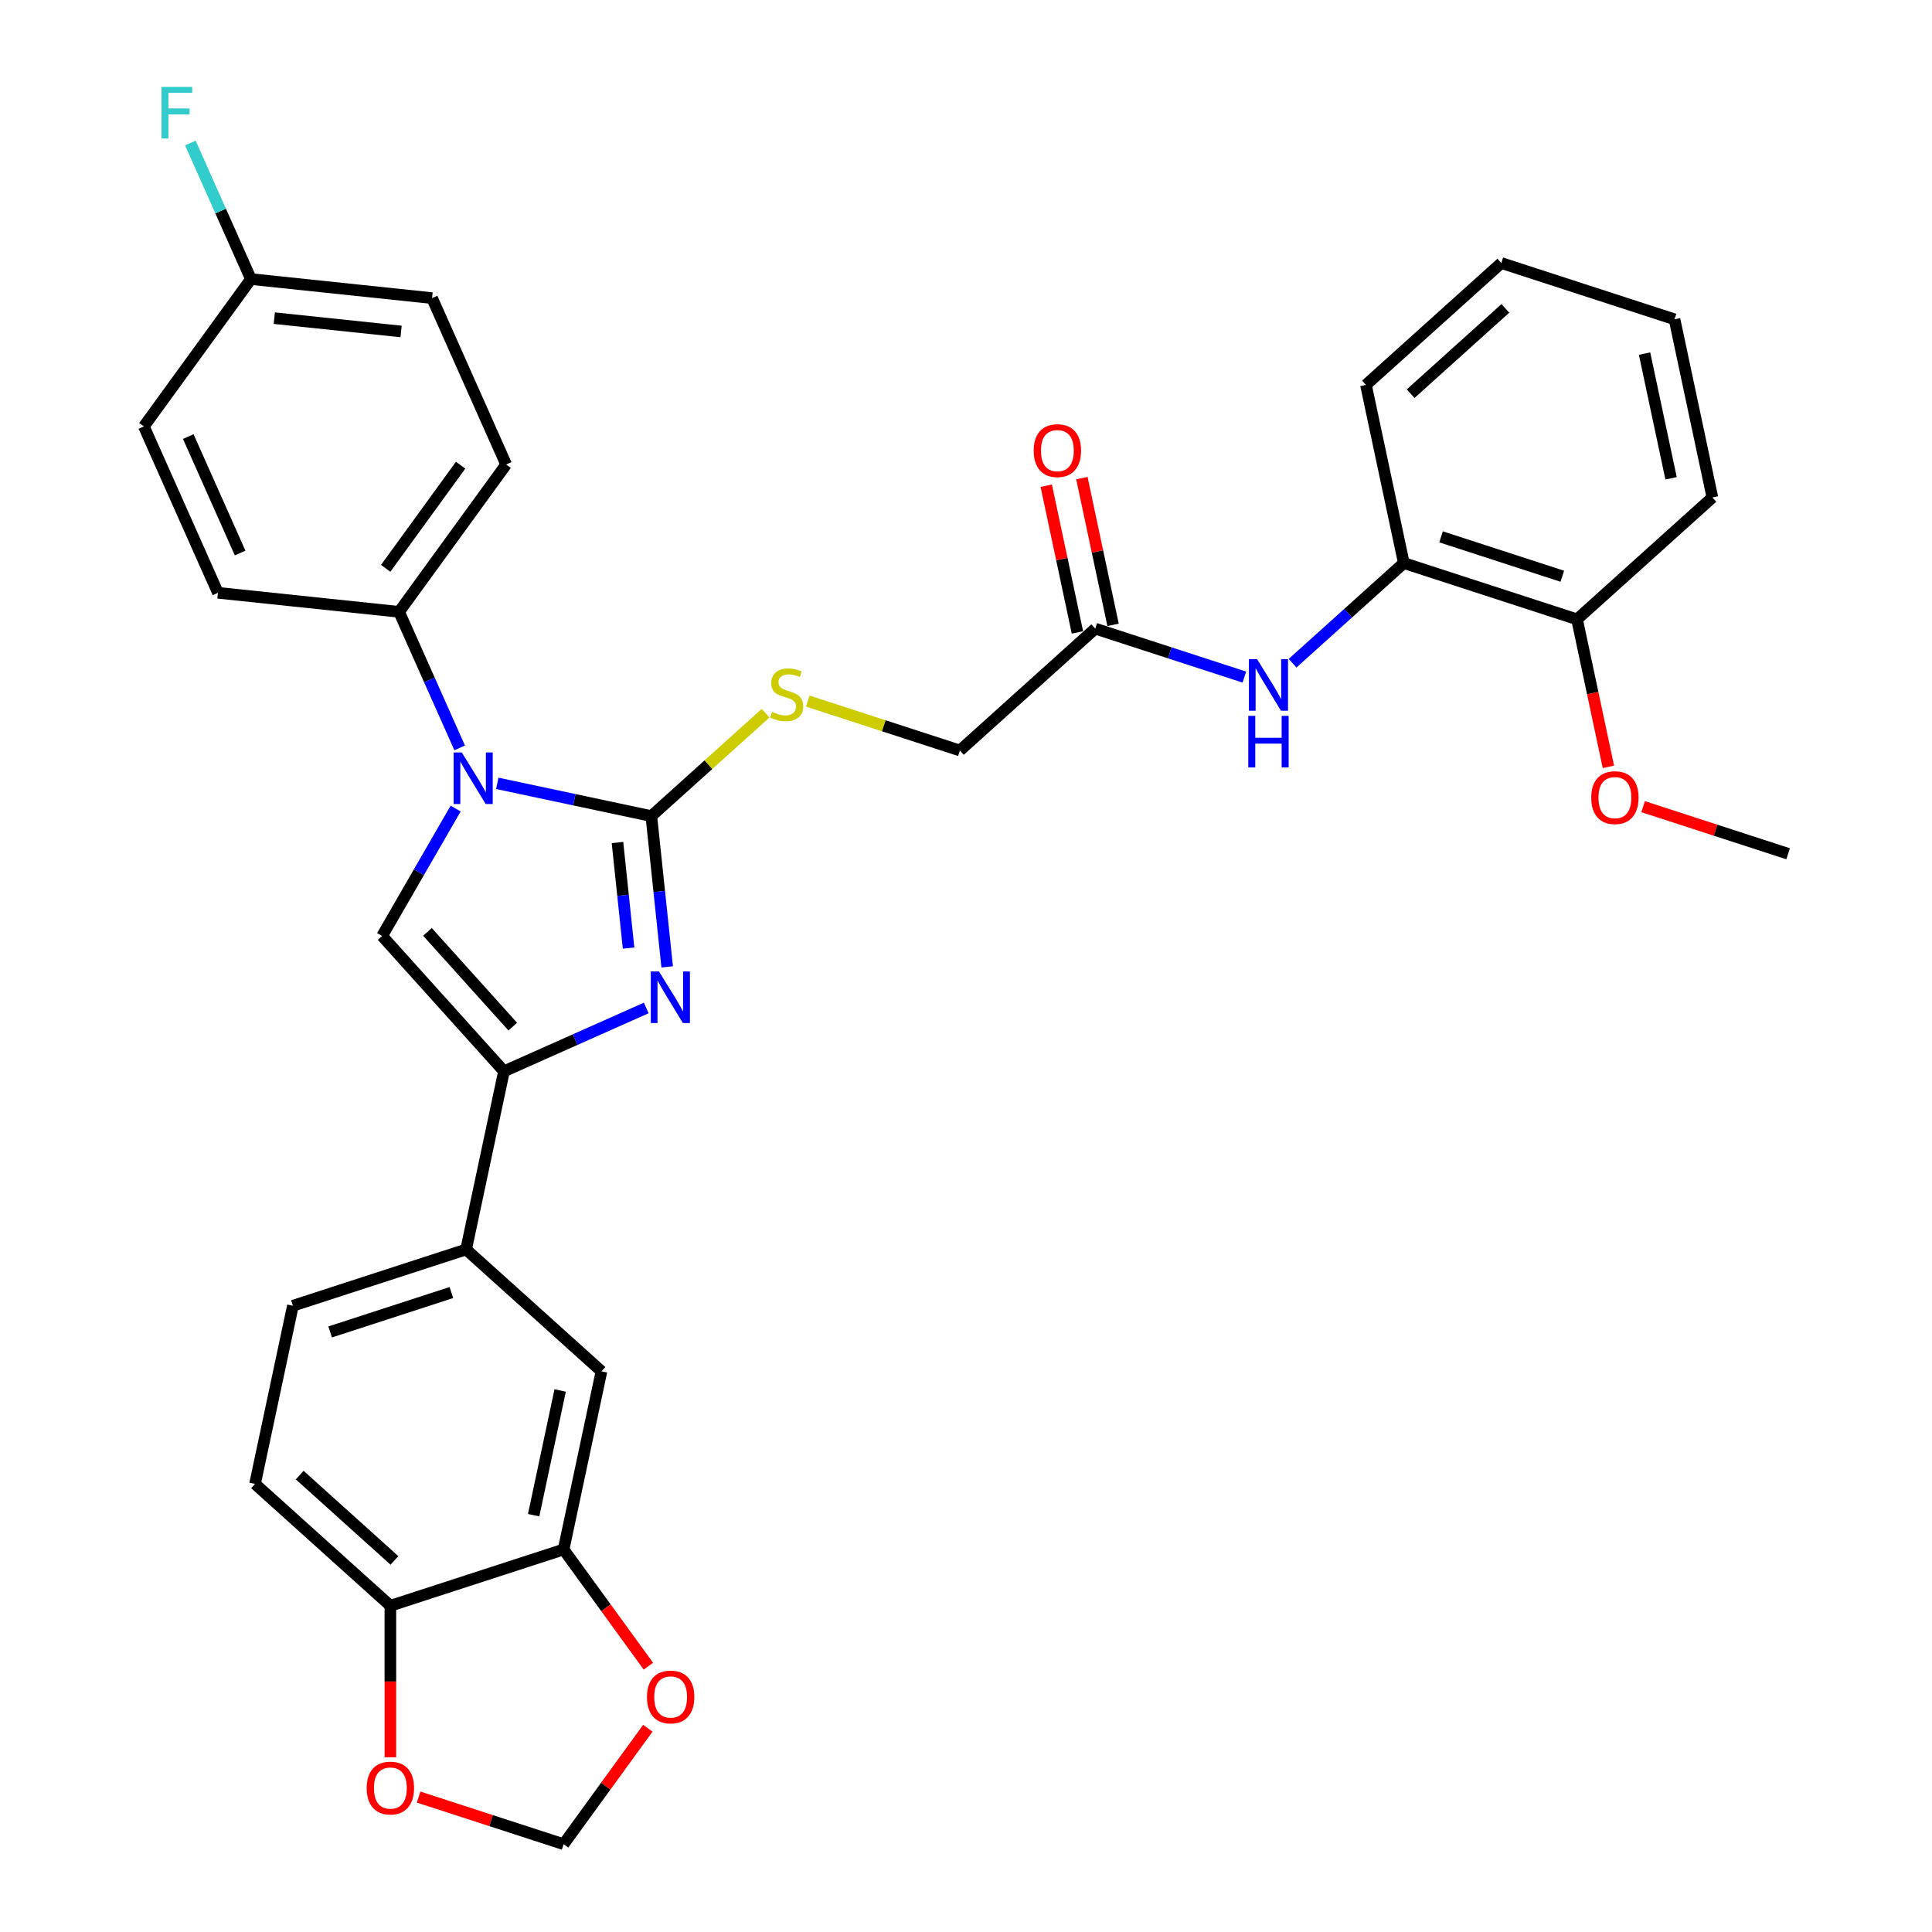 <?xml version='1.0' encoding='iso-8859-1'?>
<svg version='1.1' baseProfile='full'
              xmlns='http://www.w3.org/2000/svg'
                      xmlns:rdkit='http://www.rdkit.org/xml'
                      xmlns:xlink='http://www.w3.org/1999/xlink'
                  xml:space='preserve'
width='1000px' height='1000px' viewBox='0 0 1000 1000'>
<!-- END OF HEADER -->
<rect style='opacity:1.0;fill:#FFFFFF;stroke:none' width='1000' height='1000' x='0' y='0'> </rect>
<path class='bond-0' d='M 337.126,422.41 L 297.261,413.936' style='fill:none;fill-rule:evenodd;stroke:#000000;stroke-width:6px;stroke-linecap:butt;stroke-linejoin:miter;stroke-opacity:1' />
<path class='bond-0' d='M 297.261,413.936 L 257.396,405.463' style='fill:none;fill-rule:evenodd;stroke:#0000FF;stroke-width:6px;stroke-linecap:butt;stroke-linejoin:miter;stroke-opacity:1' />
<path class='bond-1' d='M 337.126,422.41 L 341.228,461.434' style='fill:none;fill-rule:evenodd;stroke:#000000;stroke-width:6px;stroke-linecap:butt;stroke-linejoin:miter;stroke-opacity:1' />
<path class='bond-1' d='M 341.228,461.434 L 345.329,500.459' style='fill:none;fill-rule:evenodd;stroke:#0000FF;stroke-width:6px;stroke-linecap:butt;stroke-linejoin:miter;stroke-opacity:1' />
<path class='bond-1' d='M 319.605,436.088 L 322.477,463.405' style='fill:none;fill-rule:evenodd;stroke:#000000;stroke-width:6px;stroke-linecap:butt;stroke-linejoin:miter;stroke-opacity:1' />
<path class='bond-1' d='M 322.477,463.405 L 325.348,490.723' style='fill:none;fill-rule:evenodd;stroke:#0000FF;stroke-width:6px;stroke-linecap:butt;stroke-linejoin:miter;stroke-opacity:1' />
<path class='bond-5' d='M 337.126,422.41 L 366.696,395.785' style='fill:none;fill-rule:evenodd;stroke:#000000;stroke-width:6px;stroke-linecap:butt;stroke-linejoin:miter;stroke-opacity:1' />
<path class='bond-5' d='M 366.696,395.785 L 396.267,369.159' style='fill:none;fill-rule:evenodd;stroke:#CCCC00;stroke-width:6px;stroke-linecap:butt;stroke-linejoin:miter;stroke-opacity:1' />
<path class='bond-3' d='M 235.847,418.515 L 216.813,451.483' style='fill:none;fill-rule:evenodd;stroke:#0000FF;stroke-width:6px;stroke-linecap:butt;stroke-linejoin:miter;stroke-opacity:1' />
<path class='bond-3' d='M 216.813,451.483 L 197.779,484.451' style='fill:none;fill-rule:evenodd;stroke:#000000;stroke-width:6px;stroke-linecap:butt;stroke-linejoin:miter;stroke-opacity:1' />
<path class='bond-8' d='M 237.922,387.104 L 222.246,351.896' style='fill:none;fill-rule:evenodd;stroke:#0000FF;stroke-width:6px;stroke-linecap:butt;stroke-linejoin:miter;stroke-opacity:1' />
<path class='bond-8' d='M 222.246,351.896 L 206.571,316.688' style='fill:none;fill-rule:evenodd;stroke:#000000;stroke-width:6px;stroke-linecap:butt;stroke-linejoin:miter;stroke-opacity:1' />
<path class='bond-2' d='M 334.498,521.722 L 297.679,538.115' style='fill:none;fill-rule:evenodd;stroke:#0000FF;stroke-width:6px;stroke-linecap:butt;stroke-linejoin:miter;stroke-opacity:1' />
<path class='bond-2' d='M 297.679,538.115 L 260.859,554.508' style='fill:none;fill-rule:evenodd;stroke:#000000;stroke-width:6px;stroke-linecap:butt;stroke-linejoin:miter;stroke-opacity:1' />
<path class='bond-4' d='M 260.859,554.508 L 241.259,646.72' style='fill:none;fill-rule:evenodd;stroke:#000000;stroke-width:6px;stroke-linecap:butt;stroke-linejoin:miter;stroke-opacity:1' />
<path class='bond-33' d='M 260.859,554.508 L 197.779,484.451' style='fill:none;fill-rule:evenodd;stroke:#000000;stroke-width:6px;stroke-linecap:butt;stroke-linejoin:miter;stroke-opacity:1' />
<path class='bond-33' d='M 265.408,531.384 L 221.252,482.344' style='fill:none;fill-rule:evenodd;stroke:#000000;stroke-width:6px;stroke-linecap:butt;stroke-linejoin:miter;stroke-opacity:1' />
<path class='bond-9' d='M 241.259,646.72 L 311.316,709.8' style='fill:none;fill-rule:evenodd;stroke:#000000;stroke-width:6px;stroke-linecap:butt;stroke-linejoin:miter;stroke-opacity:1' />
<path class='bond-16' d='M 241.259,646.72 L 151.601,675.851' style='fill:none;fill-rule:evenodd;stroke:#000000;stroke-width:6px;stroke-linecap:butt;stroke-linejoin:miter;stroke-opacity:1' />
<path class='bond-16' d='M 233.636,669.021 L 170.876,689.413' style='fill:none;fill-rule:evenodd;stroke:#000000;stroke-width:6px;stroke-linecap:butt;stroke-linejoin:miter;stroke-opacity:1' />
<path class='bond-20' d='M 418.1,362.877 L 457.47,375.669' style='fill:none;fill-rule:evenodd;stroke:#CCCC00;stroke-width:6px;stroke-linecap:butt;stroke-linejoin:miter;stroke-opacity:1' />
<path class='bond-20' d='M 457.47,375.669 L 496.841,388.461' style='fill:none;fill-rule:evenodd;stroke:#000000;stroke-width:6px;stroke-linecap:butt;stroke-linejoin:miter;stroke-opacity:1' />
<path class='bond-6' d='M 644.074,350.457 L 605.486,337.919' style='fill:none;fill-rule:evenodd;stroke:#0000FF;stroke-width:6px;stroke-linecap:butt;stroke-linejoin:miter;stroke-opacity:1' />
<path class='bond-6' d='M 605.486,337.919 L 566.898,325.381' style='fill:none;fill-rule:evenodd;stroke:#000000;stroke-width:6px;stroke-linecap:butt;stroke-linejoin:miter;stroke-opacity:1' />
<path class='bond-11' d='M 669.037,343.275 L 697.825,317.354' style='fill:none;fill-rule:evenodd;stroke:#0000FF;stroke-width:6px;stroke-linecap:butt;stroke-linejoin:miter;stroke-opacity:1' />
<path class='bond-11' d='M 697.825,317.354 L 726.613,291.433' style='fill:none;fill-rule:evenodd;stroke:#000000;stroke-width:6px;stroke-linecap:butt;stroke-linejoin:miter;stroke-opacity:1' />
<path class='bond-7' d='M 291.716,802.011 L 311.316,709.8' style='fill:none;fill-rule:evenodd;stroke:#000000;stroke-width:6px;stroke-linecap:butt;stroke-linejoin:miter;stroke-opacity:1' />
<path class='bond-7' d='M 276.213,784.259 L 289.934,719.711' style='fill:none;fill-rule:evenodd;stroke:#000000;stroke-width:6px;stroke-linecap:butt;stroke-linejoin:miter;stroke-opacity:1' />
<path class='bond-13' d='M 291.716,802.011 L 313.661,832.216' style='fill:none;fill-rule:evenodd;stroke:#000000;stroke-width:6px;stroke-linecap:butt;stroke-linejoin:miter;stroke-opacity:1' />
<path class='bond-13' d='M 313.661,832.216 L 335.607,862.422' style='fill:none;fill-rule:evenodd;stroke:#FF0000;stroke-width:6px;stroke-linecap:butt;stroke-linejoin:miter;stroke-opacity:1' />
<path class='bond-35' d='M 291.716,802.011 L 202.058,831.143' style='fill:none;fill-rule:evenodd;stroke:#000000;stroke-width:6px;stroke-linecap:butt;stroke-linejoin:miter;stroke-opacity:1' />
<path class='bond-21' d='M 206.571,316.688 L 261.982,240.421' style='fill:none;fill-rule:evenodd;stroke:#000000;stroke-width:6px;stroke-linecap:butt;stroke-linejoin:miter;stroke-opacity:1' />
<path class='bond-21' d='M 199.629,294.166 L 238.417,240.779' style='fill:none;fill-rule:evenodd;stroke:#000000;stroke-width:6px;stroke-linecap:butt;stroke-linejoin:miter;stroke-opacity:1' />
<path class='bond-22' d='M 206.571,316.688 L 112.816,306.834' style='fill:none;fill-rule:evenodd;stroke:#000000;stroke-width:6px;stroke-linecap:butt;stroke-linejoin:miter;stroke-opacity:1' />
<path class='bond-10' d='M 566.898,325.381 L 496.841,388.461' style='fill:none;fill-rule:evenodd;stroke:#000000;stroke-width:6px;stroke-linecap:butt;stroke-linejoin:miter;stroke-opacity:1' />
<path class='bond-18' d='M 576.119,323.421 L 568.048,285.451' style='fill:none;fill-rule:evenodd;stroke:#000000;stroke-width:6px;stroke-linecap:butt;stroke-linejoin:miter;stroke-opacity:1' />
<path class='bond-18' d='M 568.048,285.451 L 559.978,247.481' style='fill:none;fill-rule:evenodd;stroke:#FF0000;stroke-width:6px;stroke-linecap:butt;stroke-linejoin:miter;stroke-opacity:1' />
<path class='bond-18' d='M 557.677,327.341 L 549.606,289.371' style='fill:none;fill-rule:evenodd;stroke:#000000;stroke-width:6px;stroke-linecap:butt;stroke-linejoin:miter;stroke-opacity:1' />
<path class='bond-18' d='M 549.606,289.371 L 541.535,251.401' style='fill:none;fill-rule:evenodd;stroke:#FF0000;stroke-width:6px;stroke-linecap:butt;stroke-linejoin:miter;stroke-opacity:1' />
<path class='bond-17' d='M 726.613,291.433 L 816.27,320.565' style='fill:none;fill-rule:evenodd;stroke:#000000;stroke-width:6px;stroke-linecap:butt;stroke-linejoin:miter;stroke-opacity:1' />
<path class='bond-17' d='M 745.888,277.871 L 808.648,298.263' style='fill:none;fill-rule:evenodd;stroke:#000000;stroke-width:6px;stroke-linecap:butt;stroke-linejoin:miter;stroke-opacity:1' />
<path class='bond-28' d='M 726.613,291.433 L 707.013,199.222' style='fill:none;fill-rule:evenodd;stroke:#000000;stroke-width:6px;stroke-linecap:butt;stroke-linejoin:miter;stroke-opacity:1' />
<path class='bond-12' d='M 202.058,831.143 L 132.001,768.063' style='fill:none;fill-rule:evenodd;stroke:#000000;stroke-width:6px;stroke-linecap:butt;stroke-linejoin:miter;stroke-opacity:1' />
<path class='bond-12' d='M 204.166,807.669 L 155.126,763.513' style='fill:none;fill-rule:evenodd;stroke:#000000;stroke-width:6px;stroke-linecap:butt;stroke-linejoin:miter;stroke-opacity:1' />
<path class='bond-14' d='M 202.058,831.143 L 202.058,870.35' style='fill:none;fill-rule:evenodd;stroke:#000000;stroke-width:6px;stroke-linecap:butt;stroke-linejoin:miter;stroke-opacity:1' />
<path class='bond-14' d='M 202.058,870.35 L 202.058,909.558' style='fill:none;fill-rule:evenodd;stroke:#FF0000;stroke-width:6px;stroke-linecap:butt;stroke-linejoin:miter;stroke-opacity:1' />
<path class='bond-15' d='M 335.305,894.55 L 313.511,924.547' style='fill:none;fill-rule:evenodd;stroke:#FF0000;stroke-width:6px;stroke-linecap:butt;stroke-linejoin:miter;stroke-opacity:1' />
<path class='bond-15' d='M 313.511,924.547 L 291.716,954.545' style='fill:none;fill-rule:evenodd;stroke:#000000;stroke-width:6px;stroke-linecap:butt;stroke-linejoin:miter;stroke-opacity:1' />
<path class='bond-36' d='M 216.67,930.162 L 254.193,942.354' style='fill:none;fill-rule:evenodd;stroke:#FF0000;stroke-width:6px;stroke-linecap:butt;stroke-linejoin:miter;stroke-opacity:1' />
<path class='bond-36' d='M 254.193,942.354 L 291.716,954.545' style='fill:none;fill-rule:evenodd;stroke:#000000;stroke-width:6px;stroke-linecap:butt;stroke-linejoin:miter;stroke-opacity:1' />
<path class='bond-19' d='M 151.601,675.851 L 132.001,768.063' style='fill:none;fill-rule:evenodd;stroke:#000000;stroke-width:6px;stroke-linecap:butt;stroke-linejoin:miter;stroke-opacity:1' />
<path class='bond-27' d='M 816.27,320.565 L 824.385,358.742' style='fill:none;fill-rule:evenodd;stroke:#000000;stroke-width:6px;stroke-linecap:butt;stroke-linejoin:miter;stroke-opacity:1' />
<path class='bond-27' d='M 824.385,358.742 L 832.5,396.919' style='fill:none;fill-rule:evenodd;stroke:#FF0000;stroke-width:6px;stroke-linecap:butt;stroke-linejoin:miter;stroke-opacity:1' />
<path class='bond-29' d='M 816.27,320.565 L 886.328,257.485' style='fill:none;fill-rule:evenodd;stroke:#000000;stroke-width:6px;stroke-linecap:butt;stroke-linejoin:miter;stroke-opacity:1' />
<path class='bond-25' d='M 261.982,240.421 L 223.639,154.3' style='fill:none;fill-rule:evenodd;stroke:#000000;stroke-width:6px;stroke-linecap:butt;stroke-linejoin:miter;stroke-opacity:1' />
<path class='bond-24' d='M 112.816,306.834 L 74.472,220.713' style='fill:none;fill-rule:evenodd;stroke:#000000;stroke-width:6px;stroke-linecap:butt;stroke-linejoin:miter;stroke-opacity:1' />
<path class='bond-24' d='M 124.289,286.247 L 97.448,225.963' style='fill:none;fill-rule:evenodd;stroke:#000000;stroke-width:6px;stroke-linecap:butt;stroke-linejoin:miter;stroke-opacity:1' />
<path class='bond-23' d='M 129.884,144.446 L 74.472,220.713' style='fill:none;fill-rule:evenodd;stroke:#000000;stroke-width:6px;stroke-linecap:butt;stroke-linejoin:miter;stroke-opacity:1' />
<path class='bond-26' d='M 129.884,144.446 L 114.208,109.238' style='fill:none;fill-rule:evenodd;stroke:#000000;stroke-width:6px;stroke-linecap:butt;stroke-linejoin:miter;stroke-opacity:1' />
<path class='bond-26' d='M 114.208,109.238 L 98.532,74.03' style='fill:none;fill-rule:evenodd;stroke:#33CCCC;stroke-width:6px;stroke-linecap:butt;stroke-linejoin:miter;stroke-opacity:1' />
<path class='bond-34' d='M 129.884,144.446 L 223.639,154.3' style='fill:none;fill-rule:evenodd;stroke:#000000;stroke-width:6px;stroke-linecap:butt;stroke-linejoin:miter;stroke-opacity:1' />
<path class='bond-34' d='M 141.976,164.675 L 207.605,171.573' style='fill:none;fill-rule:evenodd;stroke:#000000;stroke-width:6px;stroke-linecap:butt;stroke-linejoin:miter;stroke-opacity:1' />
<path class='bond-30' d='M 850.482,417.524 L 888.005,429.716' style='fill:none;fill-rule:evenodd;stroke:#FF0000;stroke-width:6px;stroke-linecap:butt;stroke-linejoin:miter;stroke-opacity:1' />
<path class='bond-30' d='M 888.005,429.716 L 925.528,441.907' style='fill:none;fill-rule:evenodd;stroke:#000000;stroke-width:6px;stroke-linecap:butt;stroke-linejoin:miter;stroke-opacity:1' />
<path class='bond-31' d='M 707.013,199.222 L 777.07,136.142' style='fill:none;fill-rule:evenodd;stroke:#000000;stroke-width:6px;stroke-linecap:butt;stroke-linejoin:miter;stroke-opacity:1' />
<path class='bond-31' d='M 730.137,203.771 L 779.177,159.615' style='fill:none;fill-rule:evenodd;stroke:#000000;stroke-width:6px;stroke-linecap:butt;stroke-linejoin:miter;stroke-opacity:1' />
<path class='bond-37' d='M 886.328,257.485 L 866.727,165.273' style='fill:none;fill-rule:evenodd;stroke:#000000;stroke-width:6px;stroke-linecap:butt;stroke-linejoin:miter;stroke-opacity:1' />
<path class='bond-37' d='M 864.945,247.573 L 851.225,183.025' style='fill:none;fill-rule:evenodd;stroke:#000000;stroke-width:6px;stroke-linecap:butt;stroke-linejoin:miter;stroke-opacity:1' />
<path class='bond-32' d='M 777.07,136.142 L 866.727,165.273' style='fill:none;fill-rule:evenodd;stroke:#000000;stroke-width:6px;stroke-linecap:butt;stroke-linejoin:miter;stroke-opacity:1' />
<path  class='atom-1' d='M 239.013 389.461
L 247.761 403.602
Q 248.629 404.997, 250.024 407.523
Q 251.419 410.05, 251.495 410.201
L 251.495 389.461
L 255.039 389.461
L 255.039 416.159
L 251.382 416.159
L 241.992 400.698
Q 240.899 398.888, 239.73 396.814
Q 238.598 394.74, 238.259 394.099
L 238.259 416.159
L 234.79 416.159
L 234.79 389.461
L 239.013 389.461
' fill='#0000FF'/>
<path  class='atom-2' d='M 341.079 502.816
L 349.827 516.957
Q 350.694 518.352, 352.089 520.878
Q 353.485 523.405, 353.56 523.556
L 353.56 502.816
L 357.105 502.816
L 357.105 529.514
L 353.447 529.514
L 344.057 514.053
Q 342.964 512.243, 341.795 510.169
Q 340.664 508.095, 340.324 507.454
L 340.324 529.514
L 336.855 529.514
L 336.855 502.816
L 341.079 502.816
' fill='#0000FF'/>
<path  class='atom-6' d='M 399.641 368.493
Q 399.943 368.606, 401.188 369.134
Q 402.432 369.662, 403.789 370.001
Q 405.185 370.303, 406.542 370.303
Q 409.069 370.303, 410.539 369.096
Q 412.01 367.852, 412.01 365.703
Q 412.01 364.232, 411.256 363.327
Q 410.539 362.422, 409.408 361.932
Q 408.277 361.442, 406.391 360.876
Q 404.016 360.159, 402.583 359.481
Q 401.188 358.802, 400.169 357.369
Q 399.189 355.936, 399.189 353.523
Q 399.189 350.167, 401.451 348.093
Q 403.752 346.019, 408.277 346.019
Q 411.369 346.019, 414.876 347.489
L 414.008 350.393
Q 410.803 349.073, 408.39 349.073
Q 405.788 349.073, 404.355 350.167
Q 402.922 351.223, 402.96 353.07
Q 402.96 354.503, 403.676 355.371
Q 404.43 356.238, 405.486 356.728
Q 406.58 357.218, 408.39 357.784
Q 410.803 358.538, 412.236 359.292
Q 413.669 360.046, 414.687 361.592
Q 415.743 363.101, 415.743 365.703
Q 415.743 369.398, 413.254 371.397
Q 410.803 373.357, 406.693 373.357
Q 404.317 373.357, 402.507 372.83
Q 400.735 372.339, 398.623 371.472
L 399.641 368.493
' fill='#CCCC00'/>
<path  class='atom-7' d='M 650.654 341.164
L 659.402 355.305
Q 660.27 356.7, 661.665 359.227
Q 663.06 361.753, 663.136 361.904
L 663.136 341.164
L 666.68 341.164
L 666.68 367.862
L 663.022 367.862
L 653.633 352.401
Q 652.539 350.591, 651.37 348.517
Q 650.239 346.443, 649.9 345.802
L 649.9 367.862
L 646.431 367.862
L 646.431 341.164
L 650.654 341.164
' fill='#0000FF'/>
<path  class='atom-7' d='M 646.11 370.532
L 649.73 370.532
L 649.73 381.882
L 663.381 381.882
L 663.381 370.532
L 667.001 370.532
L 667.001 397.229
L 663.381 397.229
L 663.381 384.899
L 649.73 384.899
L 649.73 397.229
L 646.11 397.229
L 646.11 370.532
' fill='#0000FF'/>
<path  class='atom-14' d='M 334.872 878.354
Q 334.872 871.943, 338.039 868.361
Q 341.207 864.779, 347.127 864.779
Q 353.047 864.779, 356.215 868.361
Q 359.382 871.943, 359.382 878.354
Q 359.382 884.84, 356.177 888.535
Q 352.972 892.193, 347.127 892.193
Q 341.245 892.193, 338.039 888.535
Q 334.872 884.877, 334.872 878.354
M 347.127 889.176
Q 351.2 889.176, 353.387 886.461
Q 355.612 883.708, 355.612 878.354
Q 355.612 873.112, 353.387 870.473
Q 351.2 867.795, 347.127 867.795
Q 343.055 867.795, 340.83 870.435
Q 338.643 873.074, 338.643 878.354
Q 338.643 883.746, 340.83 886.461
Q 343.055 889.176, 347.127 889.176
' fill='#FF0000'/>
<path  class='atom-15' d='M 189.803 925.489
Q 189.803 919.079, 192.971 915.497
Q 196.138 911.914, 202.058 911.914
Q 207.979 911.914, 211.146 915.497
Q 214.314 919.079, 214.314 925.489
Q 214.314 931.975, 211.108 935.671
Q 207.903 939.328, 202.058 939.328
Q 196.176 939.328, 192.971 935.671
Q 189.803 932.013, 189.803 925.489
M 202.058 936.312
Q 206.131 936.312, 208.318 933.597
Q 210.543 930.844, 210.543 925.489
Q 210.543 920.248, 208.318 917.608
Q 206.131 914.931, 202.058 914.931
Q 197.986 914.931, 195.761 917.571
Q 193.574 920.21, 193.574 925.489
Q 193.574 930.882, 195.761 933.597
Q 197.986 936.312, 202.058 936.312
' fill='#FF0000'/>
<path  class='atom-19' d='M 535.043 233.246
Q 535.043 226.835, 538.21 223.253
Q 541.378 219.67, 547.298 219.67
Q 553.218 219.67, 556.386 223.253
Q 559.553 226.835, 559.553 233.246
Q 559.553 239.731, 556.348 243.427
Q 553.143 247.085, 547.298 247.085
Q 541.415 247.085, 538.21 243.427
Q 535.043 239.769, 535.043 233.246
M 547.298 244.068
Q 551.37 244.068, 553.557 241.353
Q 555.782 238.6, 555.782 233.246
Q 555.782 228.004, 553.557 225.364
Q 551.37 222.687, 547.298 222.687
Q 543.225 222.687, 541.001 225.327
Q 538.813 227.966, 538.813 233.246
Q 538.813 238.638, 541.001 241.353
Q 543.225 244.068, 547.298 244.068
' fill='#FF0000'/>
<path  class='atom-27' d='M 83.602 44.976
L 99.478 44.976
L 99.478 48.03
L 87.185 48.03
L 87.185 56.138
L 98.12 56.138
L 98.12 59.23
L 87.185 59.23
L 87.185 71.674
L 83.602 71.674
L 83.602 44.976
' fill='#33CCCC'/>
<path  class='atom-28' d='M 823.615 412.851
Q 823.615 406.441, 826.783 402.859
Q 829.95 399.276, 835.87 399.276
Q 841.791 399.276, 844.958 402.859
Q 848.126 406.441, 848.126 412.851
Q 848.126 419.337, 844.92 423.033
Q 841.715 426.69, 835.87 426.69
Q 829.988 426.69, 826.783 423.033
Q 823.615 419.375, 823.615 412.851
M 835.87 423.674
Q 839.943 423.674, 842.13 420.959
Q 844.355 418.206, 844.355 412.851
Q 844.355 407.61, 842.13 404.97
Q 839.943 402.293, 835.87 402.293
Q 831.798 402.293, 829.573 404.933
Q 827.386 407.572, 827.386 412.851
Q 827.386 418.244, 829.573 420.959
Q 831.798 423.674, 835.87 423.674
' fill='#FF0000'/>
</svg>
